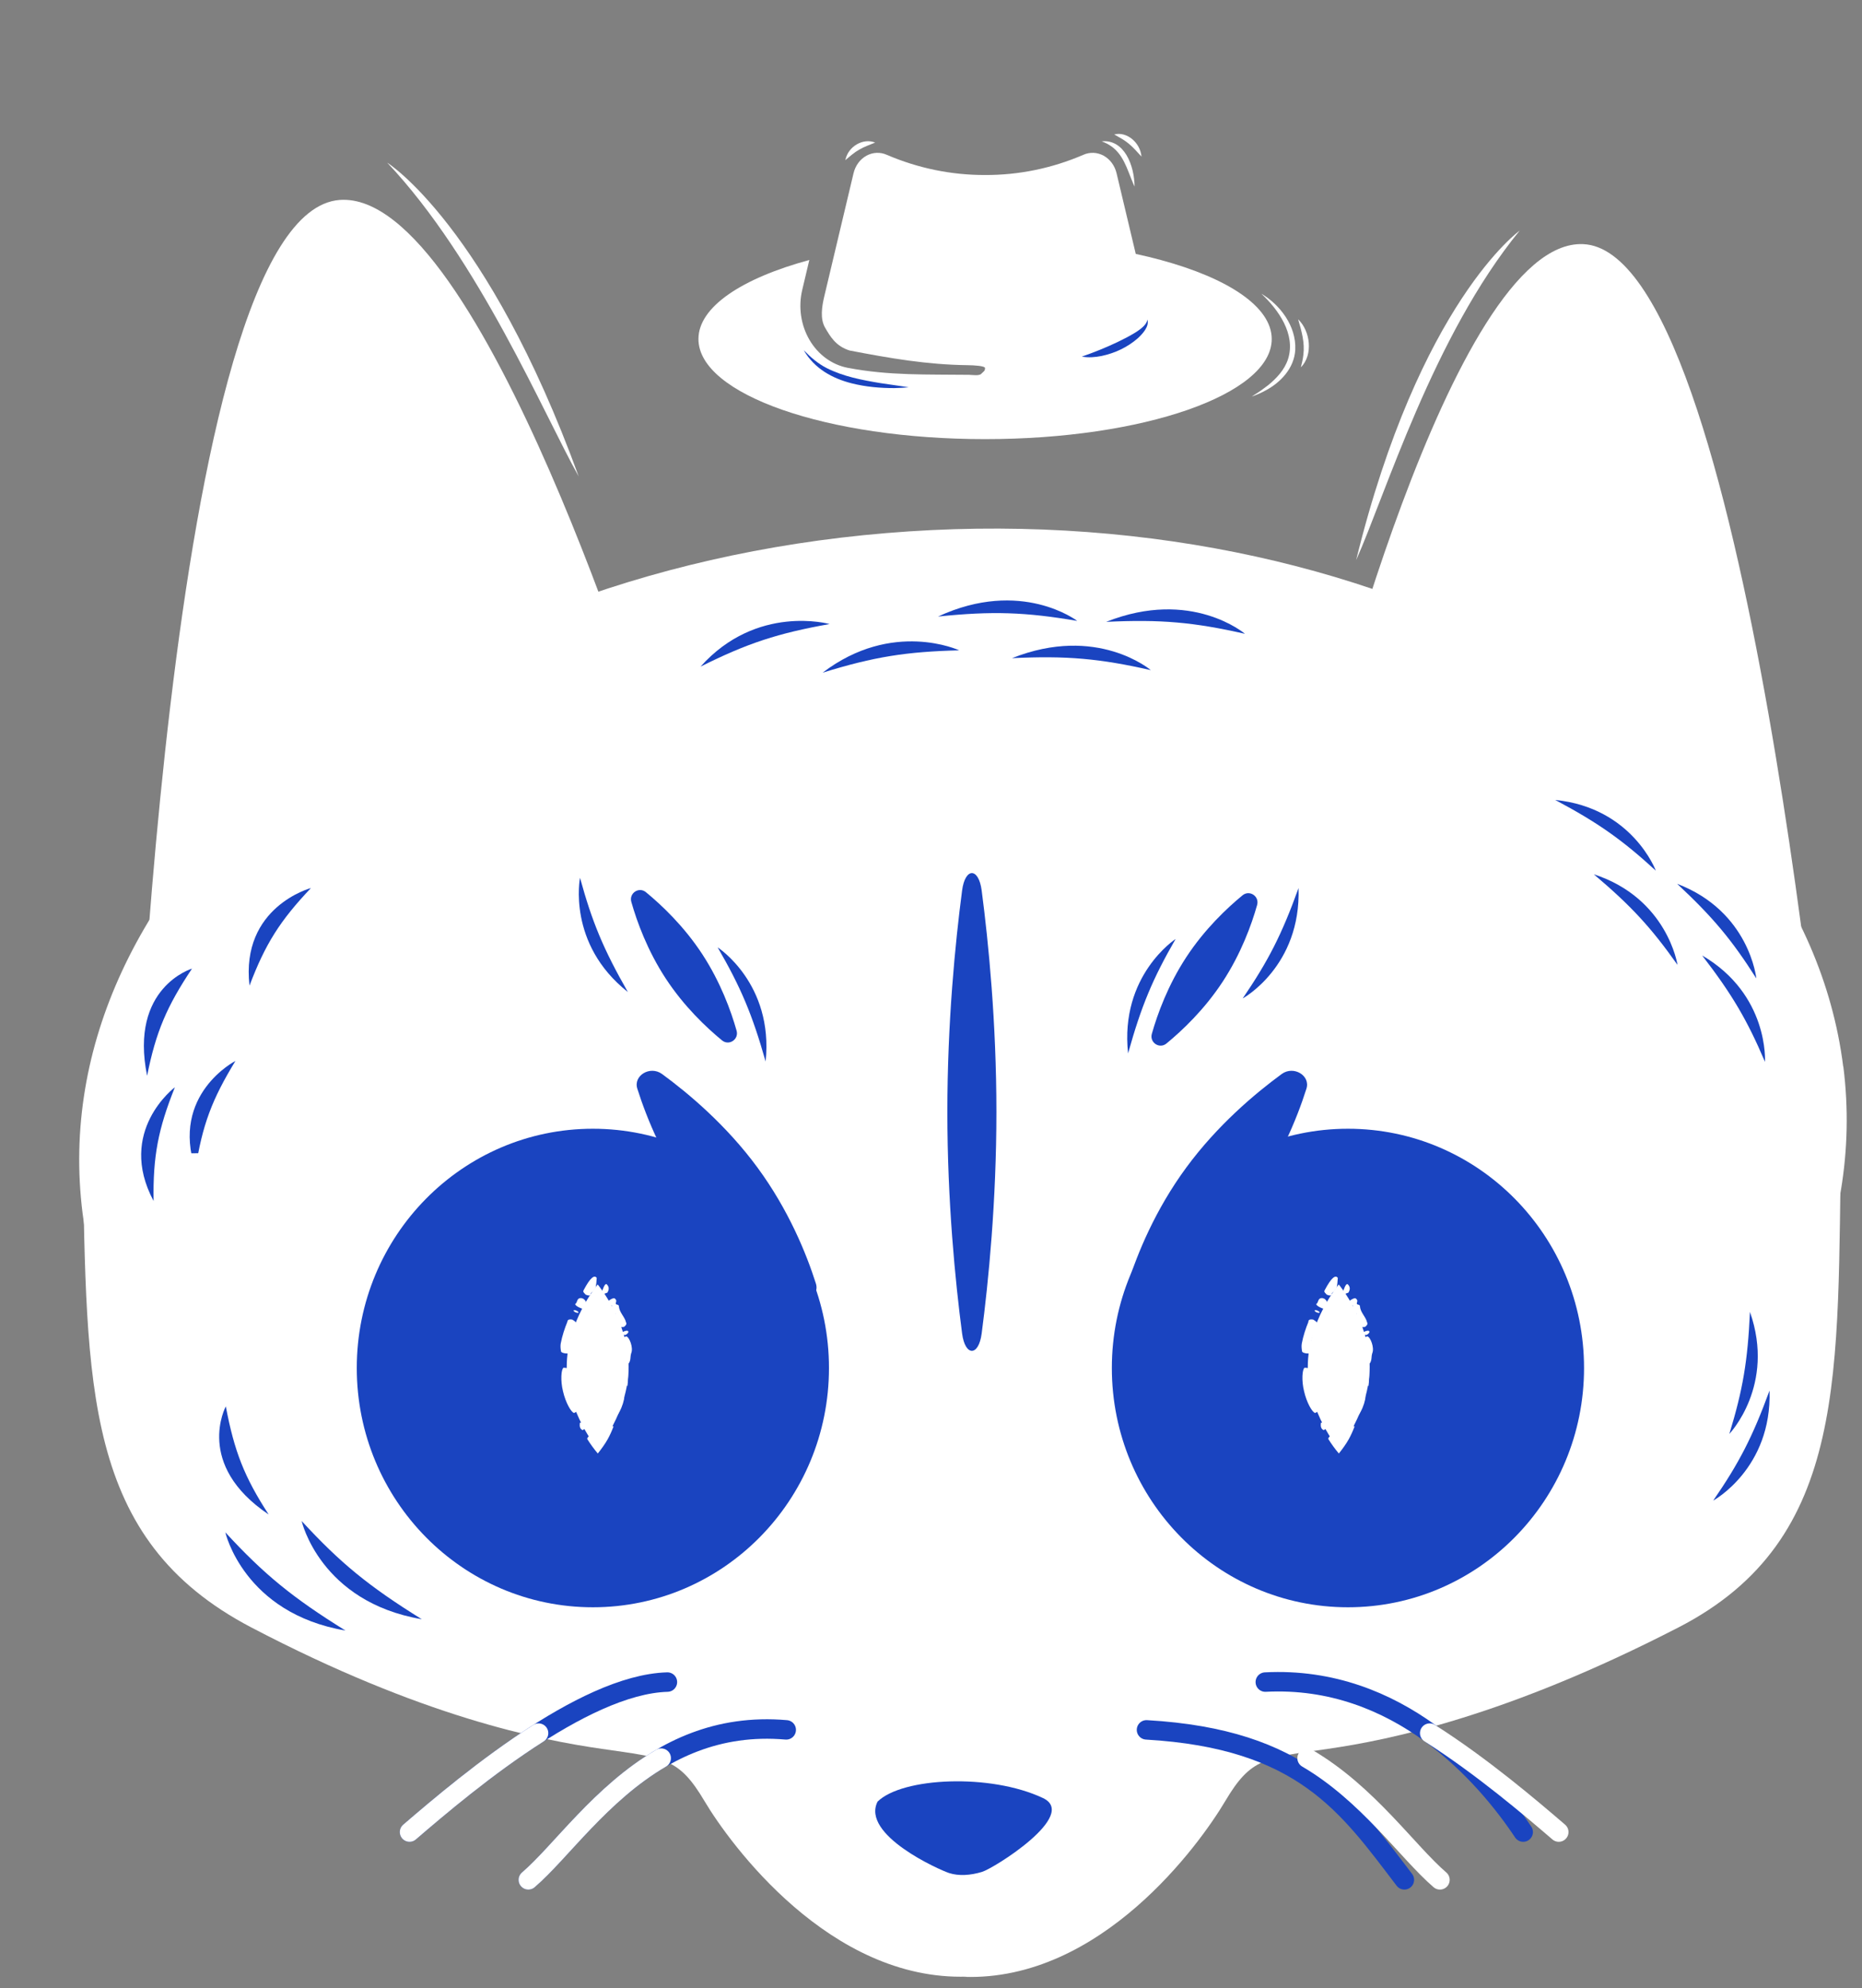 <svg width="118" height="126" viewBox="0 0 118 126" fill="none" xmlns="http://www.w3.org/2000/svg">
<rect x="0" y="0" width="118" height="126" fill="#808080" stroke="none"/>
<path d="M83.687 48.651C83.687 48.651 91.901 15.108 100.328 15.47C110.793 15.922 115.96 74.6 115.96 74.6L83.687 48.644L83.687 48.651Z" fill="white"/>
<path d="M96.305 14.615C96.305 14.615 89.958 19.151 85.942 35.493C87.779 31.408 90.82 21.32 96.305 14.615Z" fill="white"/>
<path d="M41.374 47.488C41.374 47.488 30.527 12.021 21.533 12.67C10.364 13.482 8.433 76.152 8.433 76.152L41.374 47.488V47.488Z" fill="white"/>
<path d="M24.54 10.308C24.54 10.308 30.875 14.269 36.675 30.194C34.473 26.284 30.386 16.504 24.54 10.308V10.308Z" fill="white"/>
<path d="M116.818 67.59C119.496 88.83 96.688 108.128 65.873 110.689C56.88 111.439 48.195 110.682 40.341 108.702C21.289 103.9 7.127 91.919 5.233 76.879C2.555 55.639 25.364 36.341 56.178 33.78C86.992 31.211 114.139 46.349 116.81 67.59H116.818Z" fill="white"/>
<path d="M12.167 61.381C12.167 61.381 8.183 62.566 9.323 68.171C9.881 65.38 10.575 63.767 12.167 61.381Z" fill="#1A44C0"/>
<path d="M14.921 67.23C14.921 67.23 10.794 69.341 12.386 74.104C12.816 71.298 13.435 69.662 14.921 67.23Z" fill="#1A44C0"/>
<path d="M19.705 56.274C19.705 56.274 15.238 57.466 15.812 62.459C16.815 59.806 17.751 58.338 19.705 56.274Z" fill="#1A44C0"/>
<path d="M52.572 39.545C52.572 39.545 47.962 38.252 44.393 42.244C47.358 40.76 49.305 40.126 52.572 39.545Z" fill="#1A44C0"/>
<path d="M60.788 41.211C60.788 41.211 56.563 39.246 52.134 42.626C55.386 41.617 57.446 41.295 60.788 41.211Z" fill="#1A44C0"/>
<path d="M68.266 39.346C68.266 39.346 64.719 36.624 59.445 39.07C62.893 38.711 64.999 38.788 68.266 39.346Z" fill="#1A44C0"/>
<path d="M72.928 42.465C72.928 42.465 69.533 39.56 64.131 41.708C67.594 41.54 69.692 41.731 72.928 42.465Z" fill="#1A44C0"/>
<path d="M78.897 40.164C78.897 40.164 75.501 37.259 70.099 39.407C73.562 39.239 75.66 39.43 78.897 40.164Z" fill="#1A44C0"/>
<path d="M9.926 75.373C9.926 75.373 7.21 78.554 10.394 81.727C9.745 79.272 9.64 77.759 9.926 75.373Z" fill="#1A44C0"/>
<path d="M13.525 82.43C13.525 82.43 11.896 86.07 15.97 88.478C14.567 86.238 13.993 84.793 13.525 82.43Z" fill="#1A44C0"/>
<path d="M94.552 94.679C94.552 94.679 99.072 95.91 101.924 92.53C99.208 93.731 97.45 94.235 94.552 94.679V94.679Z" fill="#1A44C0"/>
<path d="M90.607 100.322C90.607 100.322 94.493 101.377 96.952 98.471C94.613 99.503 93.097 99.939 90.607 100.322Z" fill="#1A44C0"/>
<path d="M82.775 100.949C82.775 100.949 86.774 101.751 88.947 98.678C86.706 99.863 85.235 100.398 82.775 100.949V100.949Z" fill="#1A44C0"/>
<path d="M116.682 72.162C116.388 86.857 117.271 97.516 106.368 103.128C95.465 108.747 88.101 110.254 84.125 110.827C80.149 111.4 79.266 111.4 77.644 114.138C76.022 116.875 69.764 125.561 61.072 125.27L61.294 125.255C52.602 125.545 46.271 116.867 44.649 114.138C43.027 111.4 42.144 111.4 38.168 110.827C34.191 110.254 26.79 108.816 15.925 103.128C5.233 97.531 5.528 87.828 5.233 73.141L116.667 72.162H116.682Z" fill="white"/>
<path d="M85.423 101.851C93.686 101.851 100.385 95.062 100.385 86.689C100.385 78.315 93.686 71.527 85.423 71.527C77.16 71.527 70.461 78.315 70.461 86.689C70.461 95.062 77.16 101.851 85.423 101.851Z" fill="#1A44C0"/>
<path d="M86.801 86.609C86.801 89.483 84.84 91.823 84.84 91.823C84.84 91.823 82.878 89.491 82.878 86.609C82.878 83.726 84.84 81.394 84.84 81.394C84.84 81.394 86.801 83.726 86.801 86.609V86.609Z" fill="white"/>
<path d="M83.338 89.544C83.625 89.407 83.677 89.33 83.594 89.285C83.519 89.246 83.549 89.17 83.534 89.116C83.459 88.864 83.383 88.619 83.293 88.375C83.255 88.275 83.074 88.207 83.149 88.076C83.323 87.763 83.059 87.541 83.081 87.258C83.081 87.113 83.074 86.968 83.051 86.823C83.044 86.754 82.998 86.677 82.674 86.67C82.531 86.761 82.47 87.48 82.644 88.168C82.802 88.864 83.149 89.483 83.338 89.537V89.544Z" fill="white"/>
<path d="M84.183 91.196C84.364 91.487 84.605 91.823 84.847 92.106C85.073 91.823 85.307 91.502 85.473 91.204C85.616 90.944 85.737 90.676 85.843 90.393C85.367 90.179 85.352 90.263 85.292 90.325C85.126 90.493 85.043 90.714 84.968 90.928C84.983 91.005 84.937 91.181 84.869 91.211H84.847C84.802 91.12 84.771 91.058 84.741 91.005C84.726 90.982 84.734 90.959 84.688 90.959C84.628 90.936 84.515 90.921 84.303 90.99C84.19 91.097 84.16 91.158 84.183 91.189V91.196Z" fill="white"/>
<path d="M82.923 83.749C82.742 84.192 82.591 84.651 82.5 85.125C82.47 85.286 82.485 85.462 82.515 85.63C82.515 85.676 82.583 85.729 82.764 85.76C82.945 85.783 83.021 85.76 83.074 85.722C83.157 85.66 83.142 85.584 83.127 85.507C83.089 85.248 83.074 84.972 83.172 84.728C83.278 84.468 83.345 84.2 83.444 83.94C83.474 83.864 83.534 83.802 83.217 83.619C82.953 83.581 82.938 83.665 82.908 83.741L82.923 83.749Z" fill="white"/>
<path d="M86.967 85.744C87.11 85.4 86.846 84.72 86.65 84.682C86.341 84.781 86.341 84.85 86.348 84.919C86.356 85.072 86.379 85.217 86.371 85.37C86.363 85.729 86.303 86.088 86.235 86.425C86.22 86.486 86.303 86.54 86.559 86.608C87.027 86.333 86.861 86.035 86.967 85.744Z" fill="white"/>
<path d="M86.62 83.733C86.507 83.397 86.213 83.152 86.183 82.778C86.183 82.732 86.152 82.686 86.092 82.678C85.986 82.663 85.964 82.617 86.001 82.518C86.047 82.403 85.986 82.334 85.918 82.281C85.888 82.25 85.805 82.265 85.677 82.334C85.504 82.426 85.473 82.495 85.443 82.556C85.398 82.655 85.496 82.663 85.571 82.686C85.639 82.709 85.768 82.694 85.73 82.778C85.632 83.022 85.73 83.137 85.934 83.229C85.971 83.244 86.009 83.282 85.979 83.328C85.813 83.642 86.077 83.764 86.115 83.986C86.13 84.062 86.198 84.123 86.507 84.085C86.741 83.902 86.643 83.825 86.613 83.741L86.62 83.733Z" fill="white"/>
<path d="M86.499 88.374C86.197 88.305 86.167 88.374 86.129 88.42C85.813 88.787 85.782 89.246 85.556 89.644C85.526 89.697 85.564 89.773 85.843 89.934C85.971 89.896 86.197 89.567 86.348 89.208C86.499 88.848 86.575 88.474 86.507 88.382L86.499 88.374Z" fill="white"/>
<path d="M86.545 86.608C86.243 86.853 86.281 87.082 86.326 87.335C86.341 87.396 86.386 87.465 86.326 87.526C86.251 87.602 86.303 87.679 86.726 87.824C86.771 87.427 86.779 87.052 86.756 86.685C86.756 86.654 86.718 86.624 86.537 86.608H86.545Z" fill="white"/>
<path d="M83.965 81.73C83.919 81.822 83.874 81.845 84.085 82.044C84.47 82.189 84.35 81.983 84.44 81.914C84.523 81.853 84.584 81.791 84.644 81.7C84.704 81.6 84.742 81.6 84.78 80.981C84.636 80.767 84.372 80.958 83.965 81.73Z" fill="white"/>
<path d="M83.723 82.258C83.504 82.304 83.564 82.525 83.428 82.625C83.383 82.656 83.459 82.74 83.625 82.831C83.806 82.923 83.942 82.961 83.964 82.915C84.025 82.801 84.115 82.701 84.1 82.549C84.1 82.487 84.085 82.426 83.949 82.311C83.791 82.235 83.768 82.258 83.723 82.266V82.258Z" fill="white"/>
<path d="M83.889 90.623C84.168 90.477 84.273 90.37 84.251 90.309C84.213 90.187 84.206 90.057 83.715 90.156C83.677 90.385 83.715 90.546 83.881 90.623H83.889Z" fill="white"/>
<path d="M85.413 81.386C85.36 81.34 85.292 81.401 85.224 81.554C85.156 81.7 85.111 81.837 85.118 81.883C85.149 81.998 85.134 82.044 85.451 81.914C85.617 81.654 85.511 81.478 85.413 81.386V81.386Z" fill="white"/>
<path d="M86.764 84.345C86.764 84.345 86.703 84.299 86.575 84.345C86.424 84.391 86.356 84.445 86.364 84.483C86.379 84.544 86.402 84.597 86.605 84.597C86.786 84.483 86.802 84.414 86.771 84.353L86.764 84.345Z" fill="white"/>
<path d="M83.308 83.045C83.308 83.045 83.323 83.106 83.414 83.152C83.527 83.198 83.595 83.206 83.618 83.183C83.64 83.152 83.602 83.106 83.489 83.053C83.376 83.007 83.331 83.015 83.308 83.045Z" fill="white"/>
<path d="M37.572 101.851C45.835 101.851 52.534 95.062 52.534 86.689C52.534 78.315 45.835 71.527 37.572 71.527C29.309 71.527 22.61 78.315 22.61 86.689C22.61 95.062 29.309 101.851 37.572 101.851Z" fill="#1A44C0"/>
<path d="M39.838 86.609C39.838 89.483 37.876 91.823 37.876 91.823C37.876 91.823 35.915 89.491 35.915 86.609C35.915 83.726 37.876 81.394 37.876 81.394C37.876 81.394 39.838 83.726 39.838 86.609V86.609Z" fill="white"/>
<path d="M36.374 89.544C36.661 89.407 36.714 89.33 36.631 89.285C36.556 89.246 36.586 89.17 36.571 89.116C36.495 88.864 36.42 88.619 36.329 88.375C36.291 88.275 36.11 88.207 36.186 88.076C36.359 87.763 36.095 87.541 36.118 87.258C36.118 87.113 36.11 86.968 36.088 86.823C36.08 86.754 36.035 86.677 35.711 86.67C35.567 86.761 35.507 87.48 35.68 88.168C35.839 88.864 36.186 89.483 36.374 89.537V89.544Z" fill="white"/>
<path d="M37.22 91.196C37.401 91.487 37.642 91.823 37.884 92.106C38.11 91.823 38.344 91.502 38.51 91.204C38.654 90.944 38.774 90.676 38.88 90.393C38.404 90.179 38.389 90.263 38.329 90.325C38.163 90.493 38.08 90.714 38.005 90.928C38.02 91.005 37.974 91.181 37.907 91.211H37.884C37.839 91.12 37.808 91.058 37.778 91.005C37.763 90.982 37.771 90.959 37.725 90.959C37.665 90.936 37.552 90.921 37.341 90.99C37.227 91.097 37.197 91.158 37.22 91.189V91.196Z" fill="white"/>
<path d="M35.96 83.749C35.779 84.192 35.628 84.651 35.537 85.125C35.507 85.286 35.522 85.462 35.553 85.63C35.553 85.676 35.62 85.729 35.809 85.76C35.99 85.783 36.066 85.76 36.118 85.722C36.201 85.66 36.186 85.584 36.171 85.507C36.133 85.248 36.118 84.972 36.217 84.728C36.322 84.468 36.39 84.2 36.488 83.94C36.518 83.864 36.579 83.802 36.262 83.619C35.998 83.581 35.983 83.665 35.952 83.741L35.96 83.749Z" fill="white"/>
<path d="M40.004 85.744C40.147 85.4 39.883 84.72 39.687 84.682C39.378 84.781 39.378 84.85 39.385 84.919C39.393 85.072 39.416 85.217 39.408 85.37C39.401 85.729 39.34 86.088 39.272 86.425C39.257 86.486 39.34 86.54 39.597 86.608C40.065 86.333 39.898 86.035 40.004 85.744Z" fill="white"/>
<path d="M39.657 83.733C39.544 83.397 39.25 83.152 39.22 82.778C39.22 82.732 39.19 82.686 39.129 82.678C39.023 82.663 39.001 82.617 39.039 82.518C39.084 82.403 39.023 82.334 38.956 82.281C38.925 82.25 38.842 82.265 38.714 82.334C38.541 82.426 38.51 82.495 38.48 82.556C38.435 82.655 38.533 82.663 38.608 82.686C38.676 82.709 38.805 82.694 38.767 82.778C38.669 83.022 38.767 83.137 38.971 83.229C39.008 83.244 39.046 83.282 39.016 83.328C38.85 83.642 39.114 83.764 39.152 83.986C39.167 84.062 39.235 84.123 39.544 84.085C39.778 83.902 39.68 83.825 39.65 83.741L39.657 83.733Z" fill="white"/>
<path d="M39.529 88.374C39.227 88.305 39.197 88.374 39.159 88.42C38.842 88.787 38.812 89.246 38.586 89.644C38.556 89.697 38.593 89.773 38.873 89.934C39.001 89.896 39.227 89.567 39.378 89.208C39.529 88.848 39.604 88.474 39.536 88.382L39.529 88.374Z" fill="white"/>
<path d="M39.581 86.608C39.28 86.853 39.317 87.082 39.363 87.335C39.378 87.396 39.423 87.465 39.363 87.526C39.287 87.602 39.34 87.679 39.763 87.824C39.808 87.427 39.815 87.052 39.793 86.685C39.793 86.654 39.755 86.624 39.574 86.608H39.581Z" fill="white"/>
<path d="M37.001 81.73C36.956 81.822 36.911 81.845 37.122 82.044C37.507 82.189 37.386 81.983 37.477 81.914C37.56 81.853 37.62 81.791 37.681 81.7C37.741 81.6 37.779 81.6 37.816 80.981C37.673 80.767 37.409 80.958 37.001 81.73Z" fill="white"/>
<path d="M36.759 82.258C36.541 82.304 36.601 82.525 36.465 82.625C36.42 82.656 36.495 82.74 36.661 82.831C36.842 82.923 36.978 82.961 37.001 82.915C37.061 82.801 37.152 82.701 37.137 82.549C37.137 82.487 37.121 82.426 36.986 82.311C36.827 82.235 36.805 82.258 36.759 82.266V82.258Z" fill="white"/>
<path d="M36.926 90.623C37.205 90.477 37.31 90.37 37.288 90.309C37.25 90.187 37.243 90.057 36.752 90.156C36.715 90.385 36.752 90.546 36.918 90.623H36.926Z" fill="white"/>
<path d="M38.45 81.386C38.397 81.34 38.329 81.401 38.261 81.554C38.193 81.7 38.148 81.837 38.156 81.883C38.186 81.998 38.171 82.044 38.488 81.914C38.654 81.654 38.548 81.478 38.45 81.386V81.386Z" fill="white"/>
<path d="M39.8 84.345C39.8 84.345 39.74 84.299 39.612 84.345C39.461 84.391 39.393 84.445 39.401 84.483C39.416 84.544 39.438 84.597 39.642 84.597C39.823 84.483 39.838 84.414 39.808 84.353L39.8 84.345Z" fill="white"/>
<path d="M36.345 83.045C36.345 83.045 36.36 83.106 36.451 83.152C36.564 83.198 36.632 83.206 36.655 83.183C36.677 83.152 36.639 83.106 36.526 83.053C36.413 83.007 36.368 83.015 36.345 83.045Z" fill="white"/>
<path d="M55.612 114.168C57.167 112.631 62.758 112.364 66.093 113.939C68.379 115.017 62.992 118.389 62.237 118.618C61.483 118.847 60.758 118.886 60.155 118.695C59.551 118.503 54.556 116.278 55.612 114.168Z" fill="#1A44C0"/>
<path d="M63.145 70.464C63.145 76.131 62.646 81.193 62.211 84.502C62.018 85.967 61.164 85.967 60.971 84.502C60.536 81.193 60.037 76.131 60.037 70.464C60.037 64.797 60.536 59.736 60.971 56.426C61.164 54.961 62.018 54.961 62.211 56.426C62.646 59.736 63.145 64.797 63.145 70.464Z" fill="#1A44C0"/>
<path d="M44.499 60.456C45.66 62.23 46.325 64.057 46.679 65.311C46.837 65.861 46.204 66.29 45.759 65.93C44.763 65.112 43.352 63.782 42.19 62.008C41.028 60.234 40.364 58.407 40.009 57.153C39.851 56.602 40.485 56.174 40.93 56.533C41.926 57.352 43.337 58.682 44.499 60.456Z" fill="#1A44C0"/>
<path d="M75.177 60.655C74.015 62.429 73.351 64.256 72.996 65.51C72.838 66.06 73.472 66.489 73.917 66.129C74.913 65.311 76.324 63.981 77.486 62.207C78.648 60.433 79.312 58.606 79.666 57.352C79.825 56.801 79.191 56.373 78.746 56.732C77.75 57.55 76.339 58.881 75.177 60.655Z" fill="#1A44C0"/>
<path d="M75.176 73.988C73.205 76.671 72.079 79.436 71.477 81.332C71.208 82.165 72.284 82.813 73.039 82.269C74.728 81.032 77.122 79.019 79.093 76.336C81.064 73.653 82.19 70.888 82.791 68.992C83.06 68.159 81.985 67.511 81.23 68.055C79.541 69.292 77.147 71.305 75.176 73.988Z" fill="#1A44C0"/>
<path d="M48.005 73.988C49.976 76.671 51.102 79.436 51.704 81.332C51.973 82.165 50.898 82.813 50.142 82.269C48.453 81.032 46.06 79.019 44.089 76.336C42.117 73.653 40.991 70.888 40.39 68.992C40.121 68.159 41.196 67.511 41.951 68.055C43.641 69.292 46.034 71.305 48.005 73.988Z" fill="#1A44C0"/>
<path d="M19.116 96.384C19.116 96.384 20.278 101.507 26.729 102.608C23.364 100.52 21.561 99.037 19.116 96.384V96.384Z" fill="#1A44C0"/>
<path d="M14.28 97.103C14.28 97.103 15.442 102.225 21.893 103.326C18.528 101.239 16.725 99.756 14.28 97.103V97.103Z" fill="#1A44C0"/>
<path d="M111.303 62.001C111.303 62.001 110.88 57.757 106.285 56.006C108.556 58.124 109.748 59.554 111.303 62.001Z" fill="#1A44C0"/>
<path d="M104.934 55.173C104.934 55.173 103.448 51.181 98.559 50.692C101.29 52.145 102.806 53.223 104.934 55.173Z" fill="#1A44C0"/>
<path d="M11.083 68.898C11.083 68.898 7.368 71.679 9.733 76.104C9.688 73.265 10.024 71.547 11.083 68.898Z" fill="#1A44C0"/>
<path d="M106.308 61.144C106.308 61.144 105.674 56.924 101.003 55.402C103.373 57.405 104.633 58.774 106.308 61.144Z" fill="#1A44C0"/>
<path d="M108.571 95.09C108.571 95.09 112.299 93.061 112.14 88.118C111.07 91.042 110.218 92.7 108.571 95.09Z" fill="#1A44C0"/>
<path d="M109.593 90.865C109.593 90.865 112.536 87.795 110.899 83.133C110.759 86.246 110.445 88.085 109.593 90.865Z" fill="#1A44C0"/>
<path d="M111.852 67.287C111.852 67.287 112.116 63.027 107.87 60.547C109.766 63.009 110.711 64.615 111.852 67.287Z" fill="#1A44C0"/>
<path d="M78.753 63.27C78.753 63.27 82.458 61.243 82.292 56.274C81.235 59.21 80.383 60.877 78.753 63.27Z" fill="#1A44C0"/>
<path d="M36.757 55.624C36.757 55.624 35.919 59.806 39.79 62.864C38.243 60.158 37.526 58.43 36.757 55.624V55.624Z" fill="#1A44C0"/>
<path d="M74.501 59.503C74.501 59.503 70.954 61.805 71.49 66.752C72.328 63.739 73.052 62.019 74.501 59.503Z" fill="#1A44C0"/>
<path d="M45.48 60.035C45.48 60.035 49.033 62.322 48.52 67.268C47.668 64.264 46.936 62.543 45.48 60.035V60.035Z" fill="#1A44C0"/>
<path d="M49.825 109.619C41.058 108.854 36.697 116.362 33.482 119.123" stroke="#1A44C0" stroke-width="1.234" stroke-miterlimit="10" stroke-linecap="round"/>
<path d="M33.482 119.123C35.537 117.359 38.06 113.655 41.902 111.411" stroke="white" stroke-width="1.234" stroke-miterlimit="10" stroke-linecap="round"/>
<path d="M42.295 106.591C36.893 106.744 29.166 113.335 25.952 116.095" stroke="#1A44C0" stroke-width="1.234" stroke-miterlimit="10" stroke-linecap="round"/>
<path d="M25.953 116.095C27.706 114.589 30.802 111.944 34.13 109.826" stroke="white" stroke-width="1.234" stroke-miterlimit="10" stroke-linecap="round"/>
<path d="M72.657 109.619C82.571 110.192 85.415 114.421 88.999 119.123" stroke="#1A44C0" stroke-width="1.234" stroke-miterlimit="10" stroke-linecap="round"/>
<path d="M80.186 106.591C88.629 106.155 94.13 112.494 96.529 116.095" stroke="#1A44C0" stroke-width="1.234" stroke-miterlimit="10" stroke-linecap="round"/>
<path d="M14.31 89.12C14.31 89.12 12.311 92.806 17.026 95.971C15.48 93.593 14.846 91.957 14.31 89.12Z" fill="#1A44C0"/>
<path d="M91.253 119.123C89.199 117.359 86.676 113.655 82.834 111.411" stroke="white" stroke-width="1.234" stroke-miterlimit="10" stroke-linecap="round"/>
<path d="M98.783 116.095C97.029 114.589 93.934 111.944 90.605 109.826" stroke="white" stroke-width="1.234" stroke-miterlimit="10" stroke-linecap="round"/>
<g clip-path="url(#clip0_816_7289)">
<path d="M73.561 16.475C73.053 16.337 72.525 16.209 71.976 16.09L70.758 10.97C70.642 10.49 70.344 10.088 69.94 9.866C69.536 9.645 69.066 9.625 68.648 9.813C66.667 10.666 64.557 11.099 62.43 11.09C60.301 11.097 58.189 10.664 56.204 9.813C55.786 9.625 55.315 9.645 54.911 9.866C54.507 10.088 54.209 10.49 54.093 10.97L52.876 16.09L52.238 18.776C52.085 19.423 51.96 20.201 52.289 20.764C52.617 21.327 52.967 21.941 53.85 22.213C56.407 22.703 58.731 23.108 61.327 23.141C61.724 23.145 62.416 23.186 62.424 23.319C62.424 23.532 62.326 23.534 62.189 23.684C62.052 23.834 61.602 23.754 61.409 23.752C58.734 23.718 56.353 23.812 53.717 23.307C52.721 23.114 51.844 22.472 51.297 21.535C50.751 20.598 50.584 19.452 50.839 18.373L51.289 16.475C47.015 17.635 44.262 19.448 44.262 21.484C44.262 24.99 52.396 27.827 62.429 27.827C72.462 27.827 80.593 24.99 80.593 21.484C80.593 19.448 77.84 17.635 73.561 16.475Z" fill="white"/>
<path d="M69.819 8.957C71.25 8.811 71.893 10.491 71.9 11.824C71.761 11.522 71.648 11.216 71.529 10.92C71.151 9.951 70.767 9.308 69.819 8.957V8.957Z" fill="white"/>
<path d="M79.939 18.614C81.091 19.297 82.159 20.64 82.085 22.169C82.016 23.347 81.146 24.23 80.243 24.722C79.948 24.889 79.636 25.02 79.322 25.133C79.393 25.086 79.464 25.041 79.535 24.994C79.816 24.822 80.095 24.618 80.359 24.415C80.889 23.98 81.403 23.446 81.628 22.751C82.129 21.163 80.995 19.605 79.938 18.615L79.939 18.614Z" fill="white"/>
<path d="M82.267 20.235C83.039 20.974 83.234 22.478 82.439 23.279C82.508 23.009 82.567 22.756 82.596 22.503C82.7 21.718 82.485 20.982 82.267 20.235Z" fill="white"/>
<path d="M70.613 8.52C71.409 8.315 72.264 9.037 72.339 9.924C72.067 9.635 71.837 9.354 71.544 9.115C71.255 8.869 70.95 8.713 70.614 8.521L70.613 8.52Z" fill="white"/>
<path d="M53.571 10.15C53.744 9.27 54.704 8.729 55.462 9.035C55.108 9.182 54.78 9.29 54.458 9.479C54.132 9.661 53.872 9.897 53.571 10.15V10.15Z" fill="white"/>
<path d="M50.935 22.191C51.371 22.644 51.838 23.04 52.378 23.319C53.45 23.864 54.642 24.086 55.804 24.279C56.327 24.364 57.072 24.455 57.59 24.544C57.289 24.572 56.987 24.584 56.684 24.594C55.779 24.596 54.858 24.515 53.973 24.291C52.77 23.985 51.616 23.373 50.935 22.19V22.191Z" fill="#1A44C0"/>
<path d="M72.709 20.244C72.861 20.686 72.38 21.183 72.103 21.438C71.437 22.018 70.641 22.38 69.813 22.557C69.401 22.64 68.975 22.673 68.559 22.598C69.342 22.324 70.082 22.028 70.827 21.673C71.27 21.444 72.691 20.815 72.709 20.245V20.244Z" fill="#1A44C0"/>
</g>
<defs>
<clipPath id="clip0_816_7289">
<rect width="38.686" height="19.343" fill="white" transform="translate(44.262 8.485)"/>
</clipPath>
</defs>
</svg>
